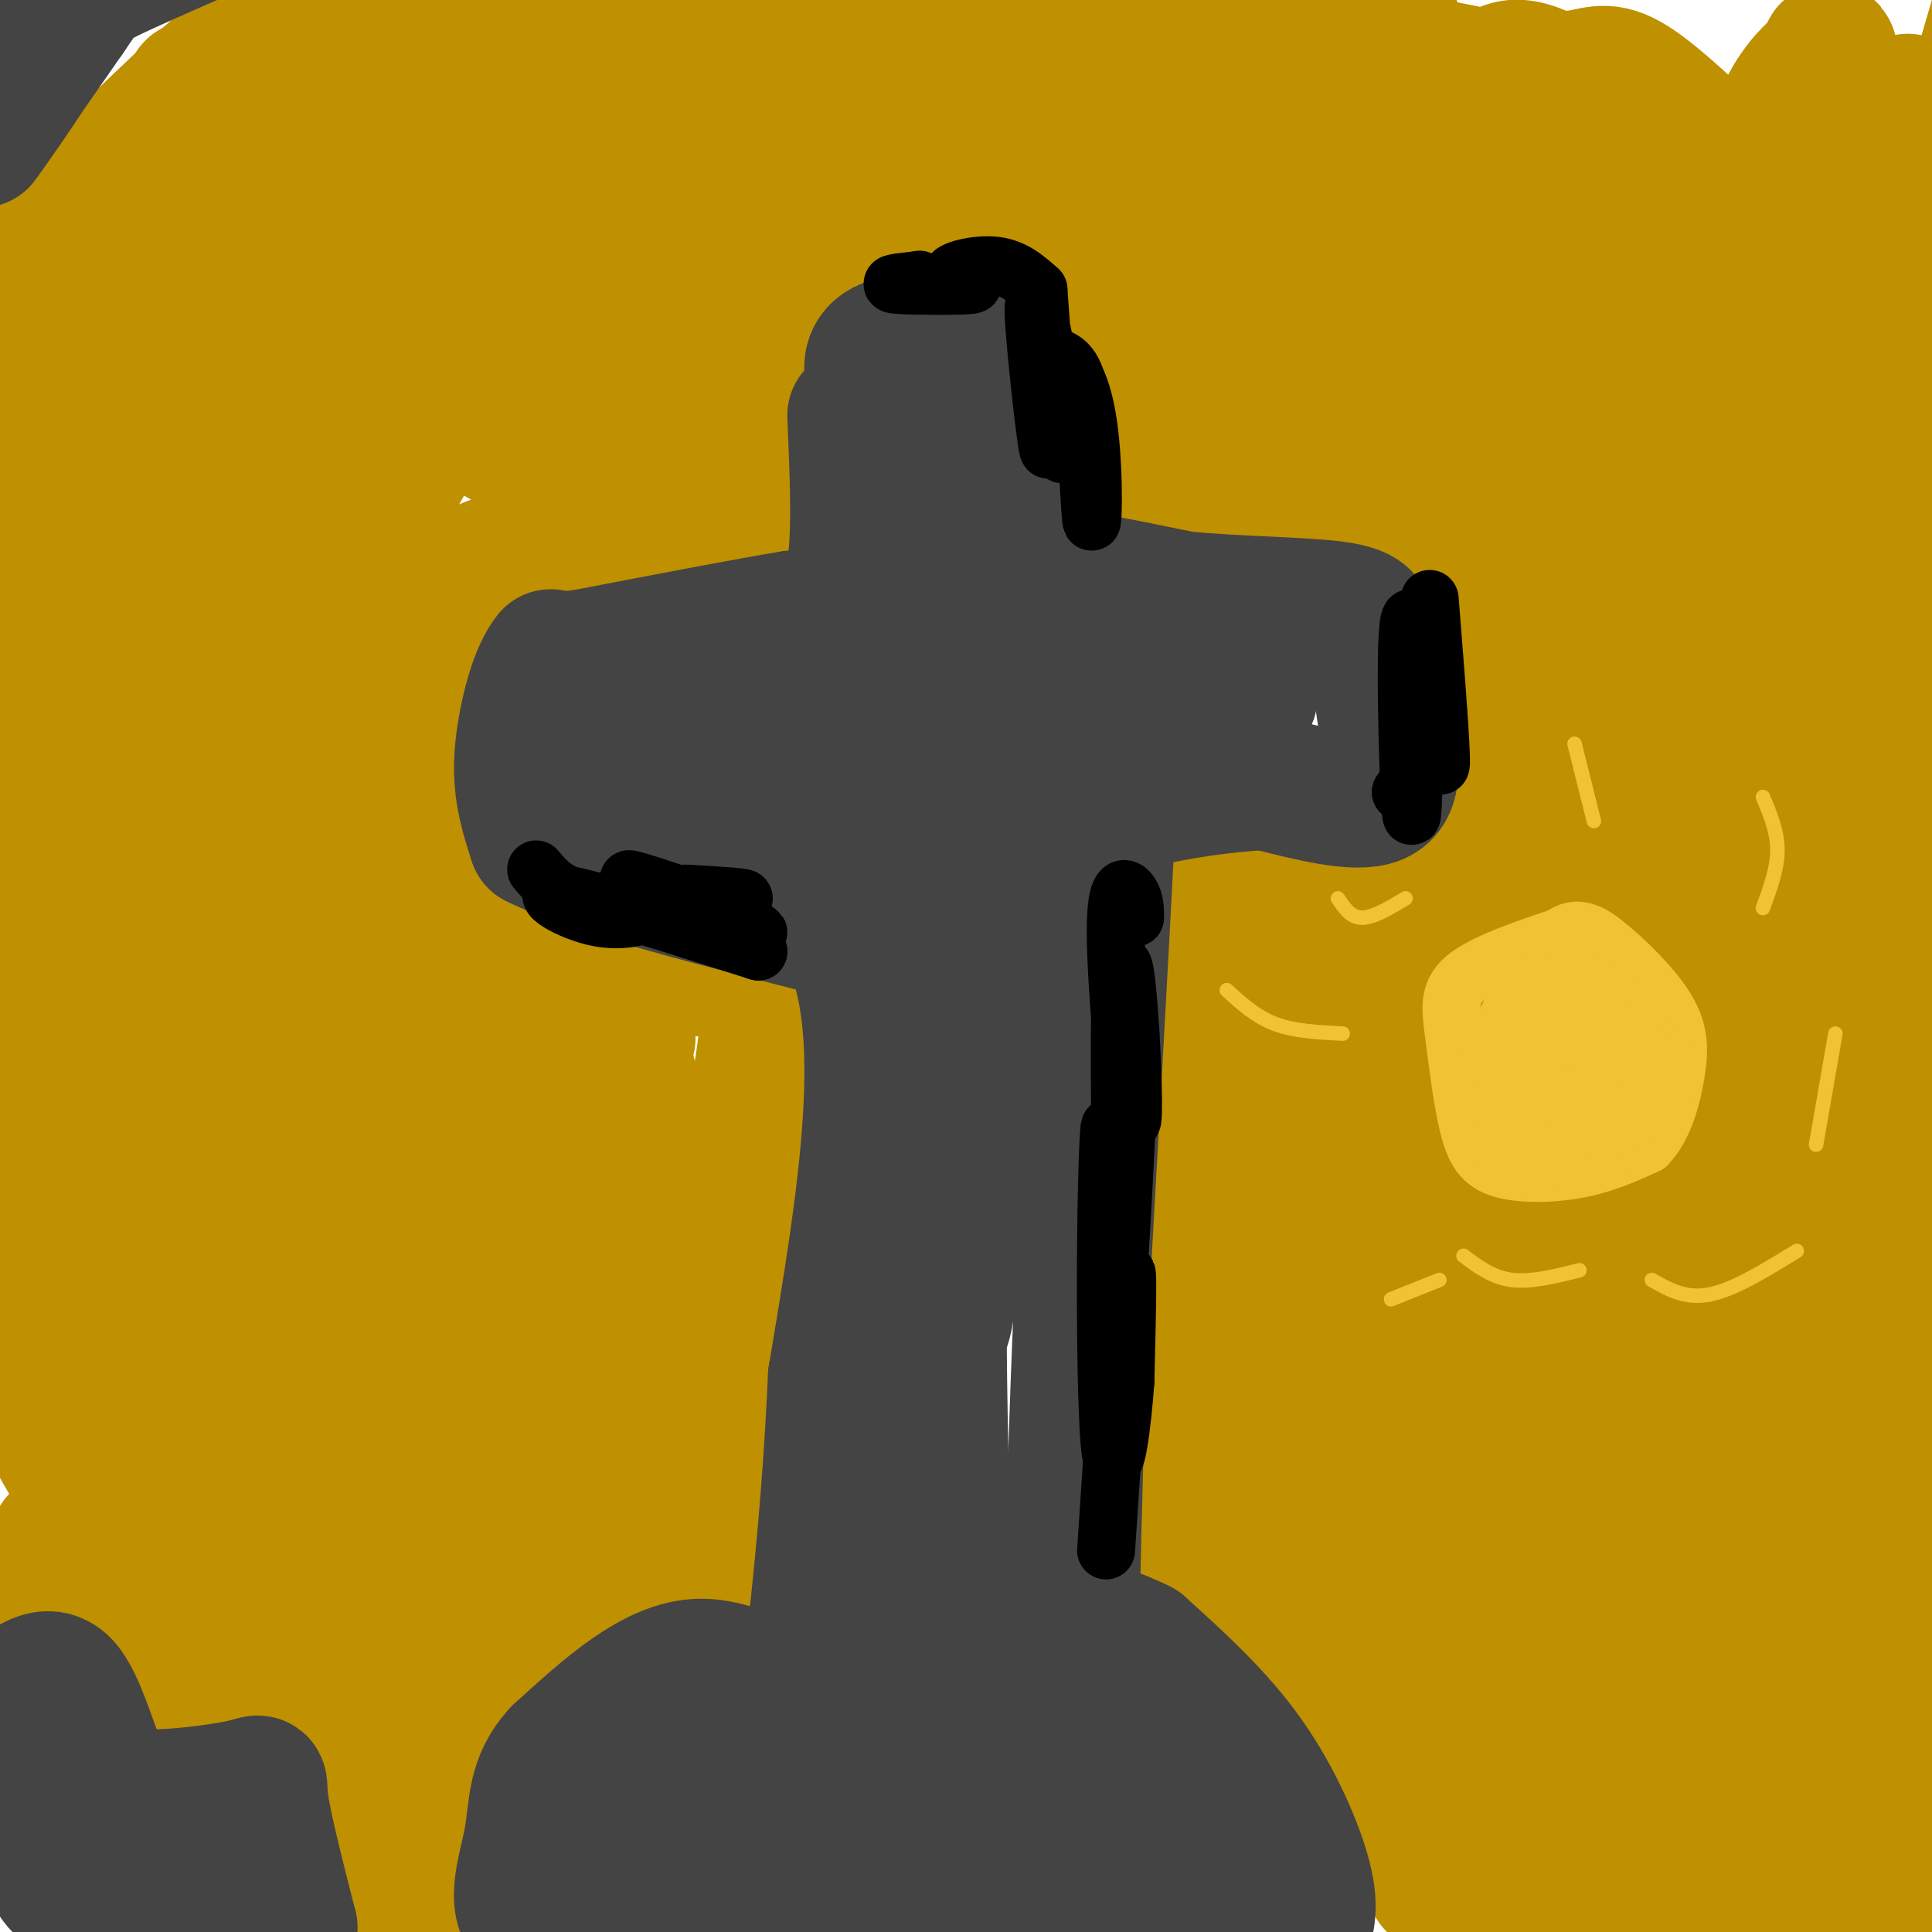 <svg viewBox='0 0 400 400' version='1.1' xmlns='http://www.w3.org/2000/svg' xmlns:xlink='http://www.w3.org/1999/xlink'><g fill='none' stroke='#ffe599' stroke-width='3' stroke-linecap='round' stroke-linejoin='round'><path d='M330,214c-2.448,-3.480 -4.896,-6.960 -9,-9c-4.104,-2.040 -9.863,-2.640 -13,0c-3.137,2.640 -3.652,8.518 -4,12c-0.348,3.482 -0.528,4.566 2,6c2.528,1.434 7.764,3.217 13,5'/></g>
<g fill='none' stroke='#ffe599' stroke-width='12' stroke-linecap='round' stroke-linejoin='round'><path d='M327,208c-5.440,-5.214 -10.881,-10.429 -13,-3c-2.119,7.429 -0.917,27.500 4,35c4.917,7.500 13.548,2.429 18,-1c4.452,-3.429 4.726,-5.214 5,-7'/><path d='M341,232c0.880,-2.581 0.579,-5.532 -1,-10c-1.579,-4.468 -4.437,-10.453 -8,-14c-3.563,-3.547 -7.831,-4.655 -13,-4c-5.169,0.655 -11.239,3.073 -13,7c-1.761,3.927 0.788,9.362 4,13c3.212,3.638 7.087,5.480 11,5c3.913,-0.480 7.863,-3.283 10,-7c2.137,-3.717 2.460,-8.347 0,-12c-2.460,-3.653 -7.703,-6.329 -11,-6c-3.297,0.329 -4.649,3.665 -6,7'/><path d='M314,211c-1.034,3.215 -0.618,7.753 0,11c0.618,3.247 1.440,5.203 5,7c3.560,1.797 9.859,3.434 13,3c3.141,-0.434 3.123,-2.939 4,-5c0.877,-2.061 2.647,-3.677 0,-9c-2.647,-5.323 -9.712,-14.354 -15,-18c-5.288,-3.646 -8.799,-1.906 -11,-1c-2.201,0.906 -3.094,0.980 -4,5c-0.906,4.020 -1.827,11.988 -1,17c0.827,5.012 3.403,7.070 6,9c2.597,1.930 5.217,3.733 9,3c3.783,-0.733 8.729,-4.000 12,-7c3.271,-3.000 4.866,-5.732 2,-10c-2.866,-4.268 -10.195,-10.072 -15,-12c-4.805,-1.928 -7.087,0.021 -8,3c-0.913,2.979 -0.456,6.990 0,11'/><path d='M311,218c1.264,3.370 4.424,6.294 8,8c3.576,1.706 7.567,2.193 11,2c3.433,-0.193 6.307,-1.066 8,-2c1.693,-0.934 2.207,-1.929 1,-5c-1.207,-3.071 -4.133,-8.217 -7,-11c-2.867,-2.783 -5.676,-3.203 -8,-1c-2.324,2.203 -4.162,7.027 -5,10c-0.838,2.973 -0.674,4.094 3,5c3.674,0.906 10.860,1.598 15,1c4.140,-0.598 5.234,-2.486 6,-4c0.766,-1.514 1.202,-2.654 -1,-5c-2.202,-2.346 -7.044,-5.897 -12,-7c-4.956,-1.103 -10.027,0.241 -13,4c-2.973,3.759 -3.850,9.931 -2,14c1.850,4.069 6.425,6.034 11,8'/><path d='M326,235c2.275,1.687 2.462,1.904 5,1c2.538,-0.904 7.428,-2.929 9,-7c1.572,-4.071 -0.175,-10.188 -1,-13c-0.825,-2.812 -0.727,-2.320 -5,-4c-4.273,-1.680 -12.917,-5.531 -19,-3c-6.083,2.531 -9.607,11.446 -10,17c-0.393,5.554 2.343,7.749 4,9c1.657,1.251 2.234,1.558 5,2c2.766,0.442 7.721,1.019 12,0c4.279,-1.019 7.881,-3.635 10,-5c2.119,-1.365 2.756,-1.479 3,-4c0.244,-2.521 0.095,-7.448 -2,-11c-2.095,-3.552 -6.136,-5.728 -10,-7c-3.864,-1.272 -7.551,-1.640 -11,0c-3.449,1.640 -6.659,5.288 -8,8c-1.341,2.712 -0.812,4.489 1,6c1.812,1.511 4.906,2.755 8,4'/><path d='M317,228c1.333,0.667 0.667,0.333 0,0'/></g>
<g fill='none' stroke='#f1c232' stroke-width='12' stroke-linecap='round' stroke-linejoin='round'><path d='M31,120c2.178,-11.978 4.356,-23.956 4,-22c-0.356,1.956 -3.244,17.844 -3,21c0.244,3.156 3.622,-6.422 7,-16'/></g>
<g fill='none' stroke='#bf9000' stroke-width='12' stroke-linecap='round' stroke-linejoin='round'><path d='M23,96c0.570,0.172 1.140,0.343 3,-1c1.860,-1.343 5.010,-4.201 1,9c-4.010,13.201 -15.179,42.460 -12,33c3.179,-9.460 20.708,-57.639 24,-64c3.292,-6.361 -7.652,29.095 -12,46c-4.348,16.905 -2.099,15.259 2,7c4.099,-8.259 10.050,-23.129 16,-38'/><path d='M45,88c0.333,0.500 -6.833,20.750 -14,41'/></g>
<g fill='none' stroke='#bf9000' stroke-width='28' stroke-linecap='round' stroke-linejoin='round'><path d='M12,319c-0.732,1.321 -1.464,2.643 -3,6c-1.536,3.357 -3.875,8.750 2,9c5.875,0.250 19.964,-4.643 26,-5c6.036,-0.357 4.018,3.821 2,8'/><path d='M39,337c-2.524,6.821 -9.833,19.875 -10,21c-0.167,1.125 6.810,-9.679 12,-14c5.190,-4.321 8.595,-2.161 12,0'/><path d='M53,344c2.836,-0.089 3.925,-0.313 4,6c0.075,6.313 -0.864,19.161 3,27c3.864,7.839 12.533,10.668 17,11c4.467,0.332 4.734,-1.834 5,-4'/><path d='M82,384c1.889,-4.000 4.111,-12.000 9,-20c4.889,-8.000 12.444,-16.000 20,-24'/><path d='M111,340c3.822,-4.889 3.378,-5.111 8,-7c4.622,-1.889 14.311,-5.444 24,-9'/><path d='M143,324c6.089,-3.044 9.311,-6.156 11,-21c1.689,-14.844 1.844,-41.422 2,-68'/><path d='M156,235c1.733,-17.333 5.067,-26.667 1,-31c-4.067,-4.333 -15.533,-3.667 -27,-3'/><path d='M130,201c-5.536,0.143 -5.875,2.000 -12,0c-6.125,-2.000 -18.036,-7.857 -24,-12c-5.964,-4.143 -5.982,-6.571 -6,-9'/><path d='M88,180c-1.012,-9.488 -0.542,-28.708 0,-39c0.542,-10.292 1.155,-11.655 3,-14c1.845,-2.345 4.923,-5.673 8,-9'/><path d='M99,118c5.556,-2.733 15.444,-5.067 24,-6c8.556,-0.933 15.778,-0.467 23,0'/><path d='M146,112c5.044,0.578 6.156,2.022 8,-6c1.844,-8.022 4.422,-25.511 7,-43'/><path d='M161,63c1.631,-8.393 2.208,-7.875 4,-9c1.792,-1.125 4.798,-3.893 13,-4c8.202,-0.107 21.601,2.446 35,5'/><path d='M213,55c8.083,0.845 10.792,0.458 13,1c2.208,0.542 3.917,2.012 5,10c1.083,7.988 1.542,22.494 2,37'/><path d='M233,103c12.178,8.067 41.622,9.733 55,12c13.378,2.267 10.689,5.133 8,8'/><path d='M296,123c2.222,11.422 3.778,35.978 2,49c-1.778,13.022 -6.889,14.511 -12,16'/><path d='M286,188c-10.905,2.488 -32.167,0.708 -42,2c-9.833,1.292 -8.238,5.655 -8,13c0.238,7.345 -0.881,17.673 -2,28'/><path d='M234,231c-0.711,17.956 -1.489,48.844 -1,67c0.489,18.156 2.244,23.578 4,29'/><path d='M237,327c5.422,5.978 16.978,6.422 24,10c7.022,3.578 9.511,10.289 12,17'/><path d='M273,354c5.905,4.762 14.667,8.167 20,13c5.333,4.833 7.238,11.095 11,16c3.762,4.905 9.381,8.452 15,12'/><path d='M319,395c2.627,2.081 1.695,1.284 3,2c1.305,0.716 4.847,2.944 2,-4c-2.847,-6.944 -12.081,-23.061 -10,-23c2.081,0.061 15.478,16.298 26,25c10.522,8.702 18.167,9.868 25,13c6.833,3.132 12.852,8.231 5,-3c-7.852,-11.231 -29.576,-38.793 -39,-53c-9.424,-14.207 -6.550,-15.059 -4,-15c2.550,0.059 4.775,1.030 7,2'/><path d='M334,339c15.311,15.481 50.088,53.185 56,50c5.912,-3.185 -17.042,-47.259 -25,-66c-7.958,-18.741 -0.919,-12.150 1,-14c1.919,-1.850 -1.281,-12.142 5,-2c6.281,10.142 22.044,40.719 29,57c6.956,16.281 5.103,18.268 6,22c0.897,3.732 4.542,9.209 2,-8c-2.542,-17.209 -11.271,-57.105 -20,-97'/><path d='M388,281c-1.175,7.865 5.886,76.026 10,97c4.114,20.974 5.280,-5.240 3,-37c-2.280,-31.760 -8.007,-69.065 -11,-84c-2.993,-14.935 -3.252,-7.498 -5,-4c-1.748,3.498 -4.986,3.058 -7,2c-2.014,-1.058 -2.804,-2.732 -5,13c-2.196,15.732 -5.798,48.871 -7,70c-1.202,21.129 -0.006,30.247 1,34c1.006,3.753 1.820,2.141 3,1c1.180,-1.141 2.726,-1.810 4,-8c1.274,-6.190 2.275,-17.902 1,-37c-1.275,-19.098 -4.826,-45.583 -8,-63c-3.174,-17.417 -5.970,-25.766 -8,-28c-2.030,-2.234 -3.294,1.647 -4,7c-0.706,5.353 -0.853,12.176 -1,19'/><path d='M354,263c0.897,29.817 3.641,94.861 5,108c1.359,13.139 1.333,-25.625 0,-51c-1.333,-25.375 -3.974,-37.361 -7,-60c-3.026,-22.639 -6.438,-55.930 -8,-31c-1.562,24.930 -1.273,108.081 0,133c1.273,24.919 3.531,-8.392 4,-31c0.469,-22.608 -0.849,-34.511 -3,-51c-2.151,-16.489 -5.133,-37.564 -8,-50c-2.867,-12.436 -5.618,-16.233 -9,-17c-3.382,-0.767 -7.395,1.495 -9,13c-1.605,11.505 -0.803,32.252 0,53'/><path d='M319,279c2.104,20.512 7.363,45.292 10,55c2.637,9.708 2.652,4.345 4,0c1.348,-4.345 4.028,-7.670 4,-22c-0.028,-14.330 -2.766,-39.663 -5,-59c-2.234,-19.337 -3.965,-32.676 -7,-42c-3.035,-9.324 -7.376,-14.632 -12,-15c-4.624,-0.368 -9.533,4.206 -13,14c-3.467,9.794 -5.494,24.809 -5,40c0.494,15.191 3.509,30.557 6,41c2.491,10.443 4.457,15.964 7,20c2.543,4.036 5.661,6.587 8,8c2.339,1.413 3.899,1.688 7,1c3.101,-0.688 7.743,-2.339 11,-9c3.257,-6.661 5.128,-18.330 7,-30'/><path d='M322,212c-5.810,1.554 -11.619,3.107 -18,2c-6.381,-1.107 -13.333,-4.875 -19,-6c-5.667,-1.125 -10.048,0.393 -15,3c-4.952,2.607 -10.476,6.304 -16,10'/><path d='M254,221c-3.940,11.762 -5.792,36.167 -7,56c-1.208,19.833 -1.774,35.095 0,44c1.774,8.905 5.887,11.452 10,14'/><path d='M257,335c6.391,3.687 17.367,5.905 29,20c11.633,14.095 23.921,40.067 22,28c-1.921,-12.067 -18.051,-62.173 -26,-87c-7.949,-24.827 -7.717,-24.377 -10,-28c-2.283,-3.623 -7.081,-11.321 -9,-11c-1.919,0.321 -0.960,8.660 0,17'/><path d='M263,274c4.182,16.802 14.637,50.306 23,72c8.363,21.694 14.635,31.578 17,32c2.365,0.422 0.822,-8.618 -2,-21c-2.822,-12.382 -6.924,-28.106 -13,-45c-6.076,-16.894 -14.126,-34.958 -18,-43c-3.874,-8.042 -3.570,-6.064 -5,-7c-1.430,-0.936 -4.593,-4.788 -6,0c-1.407,4.788 -1.058,18.217 2,32c3.058,13.783 8.825,27.920 13,38c4.175,10.080 6.760,16.101 14,27c7.240,10.899 19.137,26.674 27,34c7.863,7.326 11.694,6.203 14,6c2.306,-0.203 3.087,0.513 -4,-23c-7.087,-23.513 -22.044,-71.257 -37,-119'/><path d='M288,257c-6.976,-16.487 -5.915,1.796 -3,22c2.915,20.204 7.682,42.331 15,63c7.318,20.669 17.185,39.881 27,51c9.815,11.119 19.579,14.145 16,7c-3.579,-7.145 -20.502,-24.462 -31,-30c-10.498,-5.538 -14.571,0.703 -16,6c-1.429,5.297 -0.215,9.648 1,14'/><path d='M297,390c0.774,0.000 2.208,-7.000 0,-12c-2.208,-5.000 -8.060,-8.000 -11,-12c-2.940,-4.000 -2.970,-9.000 -3,-14'/><path d='M283,352c-0.500,-3.500 -0.250,-5.250 0,-7'/><path d='M267,213c-6.589,-2.271 -13.179,-4.543 -15,-6c-1.821,-1.457 1.125,-2.100 3,-1c1.875,1.100 2.678,3.944 5,7c2.322,3.056 6.164,6.323 7,16c0.836,9.677 -1.332,25.765 2,25c3.332,-0.765 12.166,-18.382 21,-36'/><path d='M290,218c5.768,-10.224 9.687,-17.784 7,-10c-2.687,7.784 -11.981,30.913 -8,26c3.981,-4.913 21.236,-37.869 30,-58c8.764,-20.131 9.036,-27.439 8,-29c-1.036,-1.561 -3.381,2.623 -6,7c-2.619,4.377 -5.513,8.948 -9,26c-3.487,17.052 -7.568,46.586 -8,50c-0.432,3.414 2.784,-19.293 6,-42'/><path d='M310,188c4.809,-36.968 13.833,-108.389 17,-84c3.167,24.389 0.477,144.587 0,166c-0.477,21.413 1.259,-55.958 5,-111c3.741,-55.042 9.487,-87.753 10,-85c0.513,2.753 -4.208,40.972 -2,98c2.208,57.028 11.345,132.865 15,141c3.655,8.135 1.827,-51.433 0,-111'/><path d='M355,202c-0.456,-21.356 -1.595,-19.245 2,-53c3.595,-33.755 11.925,-103.377 13,-109c1.075,-5.623 -5.105,52.753 -8,97c-2.895,44.247 -2.505,74.365 -2,94c0.505,19.635 1.125,28.786 3,53c1.875,24.214 5.006,63.489 7,39c1.994,-24.489 2.850,-112.744 3,-153c0.150,-40.256 -0.406,-32.513 5,-60c5.406,-27.487 16.774,-90.203 17,-89c0.226,1.203 -10.689,66.325 -16,110c-5.311,43.675 -5.017,65.905 -4,100c1.017,34.095 2.757,80.056 3,77c0.243,-3.056 -1.012,-55.131 0,-95c1.012,-39.869 4.289,-67.534 8,-91c3.711,-23.466 7.855,-42.733 12,-62'/><path d='M398,60c7.193,-28.809 19.175,-69.832 20,-70c0.825,-0.168 -9.508,40.520 -17,81c-7.492,40.480 -12.143,80.752 -13,114c-0.857,33.248 2.081,59.471 4,75c1.919,15.529 2.818,20.363 3,-10c0.182,-30.363 -0.352,-95.923 3,-144c3.352,-48.077 10.589,-78.669 11,-79c0.411,-0.331 -6.005,29.600 -11,63c-4.995,33.400 -8.568,70.267 -10,100c-1.432,29.733 -0.724,52.330 2,80c2.724,27.670 7.464,60.411 5,34c-2.464,-26.411 -12.133,-111.975 -16,-168c-3.867,-56.025 -1.934,-82.513 0,-109'/><path d='M379,27c-0.002,-20.435 -0.006,-17.022 -1,-15c-0.994,2.022 -2.977,2.653 -6,7c-3.023,4.347 -7.085,12.409 -10,44c-2.915,31.591 -4.685,86.711 -8,92c-3.315,5.289 -8.177,-39.252 -11,-60c-2.823,-20.748 -3.606,-17.701 -6,-14c-2.394,3.701 -6.398,8.058 -8,12c-1.602,3.942 -0.801,7.471 0,11'/><path d='M248,86c0.000,0.000 -10.000,17.000 -10,17'/><path d='M238,103c-2.333,4.167 -3.167,6.083 -4,8'/><path d='M234,111c5.942,0.662 22.797,-1.685 36,0c13.203,1.685 22.756,7.400 27,9c4.244,1.600 3.181,-0.915 0,-8c-3.181,-7.085 -8.480,-18.738 -18,-26c-9.520,-7.262 -23.260,-10.131 -37,-13'/><path d='M242,73c-5.904,-1.214 -2.163,2.250 8,8c10.163,5.750 26.747,13.786 34,16c7.253,2.214 5.176,-1.395 -2,-6c-7.176,-4.605 -19.450,-10.205 -30,-23c-10.550,-12.795 -19.376,-32.786 -13,-26c6.376,6.786 27.954,40.349 41,57c13.046,16.651 17.559,16.391 20,16c2.441,-0.391 2.811,-0.913 1,-11c-1.811,-10.087 -5.803,-29.739 -11,-48c-5.197,-18.261 -11.598,-35.130 -18,-52'/><path d='M272,4c-3.302,-8.080 -2.556,-2.281 -3,0c-0.444,2.281 -2.079,1.044 0,12c2.079,10.956 7.871,34.103 13,49c5.129,14.897 9.595,21.542 18,36c8.405,14.458 20.750,36.728 19,20c-1.750,-16.728 -17.595,-72.455 -26,-101c-8.405,-28.545 -9.371,-29.909 -11,-27c-1.629,2.909 -3.921,10.089 1,26c4.921,15.911 17.055,40.551 24,52c6.945,11.449 8.702,9.707 15,12c6.298,2.293 17.136,8.621 25,10c7.864,1.379 12.755,-2.191 15,-4c2.245,-1.809 1.844,-1.856 0,-8c-1.844,-6.144 -5.132,-18.384 -10,-28c-4.868,-9.616 -11.315,-16.608 -16,-22c-4.685,-5.392 -7.607,-9.182 -11,-12c-3.393,-2.818 -7.255,-4.662 -10,-5c-2.745,-0.338 -4.372,0.831 -6,2'/><path d='M309,16c-1.526,1.285 -2.342,3.497 -2,9c0.342,5.503 1.842,14.295 4,20c2.158,5.705 4.975,8.322 10,12c5.025,3.678 12.257,8.417 18,11c5.743,2.583 9.998,3.008 15,3c5.002,-0.008 10.752,-0.450 13,-5c2.248,-4.550 0.992,-13.207 0,-18c-0.992,-4.793 -1.722,-5.723 -7,-11c-5.278,-5.277 -15.104,-14.903 -21,-19c-5.896,-4.097 -7.861,-2.666 -12,-2c-4.139,0.666 -10.452,0.565 -13,4c-2.548,3.435 -1.333,10.405 0,15c1.333,4.595 2.782,6.814 12,12c9.218,5.186 26.205,13.339 31,16c4.795,2.661 -2.603,-0.169 -10,-3'/><path d='M208,18c-25.457,-1.795 -50.914,-3.589 -61,-4c-10.086,-0.411 -4.800,0.563 3,4c7.800,3.437 18.116,9.338 43,14c24.884,4.662 64.336,8.083 70,10c5.664,1.917 -22.461,2.328 -54,-3c-31.539,-5.328 -66.491,-16.396 -69,-17c-2.509,-0.604 27.426,9.256 45,14c17.574,4.744 22.787,4.372 28,4'/><path d='M213,40c32.038,3.827 98.133,11.394 80,3c-18.133,-8.394 -120.494,-32.748 -144,-37c-23.506,-4.252 31.842,11.598 75,18c43.158,6.402 74.125,3.355 84,3c9.875,-0.355 -1.341,1.981 -33,-3c-31.659,-4.981 -83.760,-17.280 -88,-20c-4.240,-2.720 39.380,4.140 83,11'/><path d='M270,15c26.167,2.595 50.083,3.583 33,0c-17.083,-3.583 -75.167,-11.738 -118,-14c-42.833,-2.262 -70.417,1.369 -98,5'/><path d='M87,6c-15.905,1.548 -6.667,2.917 -7,2c-0.333,-0.917 -10.238,-4.119 -17,-4c-6.762,0.119 -10.381,3.560 -14,7'/><path d='M49,11c-8.667,7.167 -23.333,21.583 -38,36'/><path d='M11,47c-8.260,7.378 -9.909,7.822 -2,2c7.909,-5.822 25.378,-17.911 33,-21c7.622,-3.089 5.398,2.822 5,7c-0.398,4.178 1.029,6.622 0,10c-1.029,3.378 -4.515,7.689 -8,12'/><path d='M39,57c-7.978,0.264 -23.924,-5.075 -16,-2c7.924,3.075 39.719,14.566 58,20c18.281,5.434 23.047,4.811 12,-2c-11.047,-6.811 -37.908,-19.811 -47,-23c-9.092,-3.189 -0.414,3.433 12,10c12.414,6.567 28.565,13.080 39,16c10.435,2.920 15.156,2.248 18,2c2.844,-0.248 3.813,-0.071 4,-1c0.187,-0.929 -0.406,-2.965 -1,-5'/><path d='M118,72c-10.360,-6.399 -35.760,-19.898 -53,-28c-17.240,-8.102 -26.319,-10.809 -31,-12c-4.681,-1.191 -4.965,-0.865 -3,2c1.965,2.865 6.179,8.271 11,13c4.821,4.729 10.249,8.782 25,14c14.751,5.218 38.824,11.600 51,14c12.176,2.400 12.454,0.819 14,0c1.546,-0.819 4.358,-0.874 4,-3c-0.358,-2.126 -3.888,-6.321 -2,-7c1.888,-0.679 9.192,2.157 -10,-8c-19.192,-10.157 -64.881,-33.309 -79,-38c-14.119,-4.691 3.333,9.077 22,18c18.667,8.923 38.550,13.000 56,16c17.450,3.000 32.467,4.923 13,0c-19.467,-4.923 -73.419,-16.692 -2,-3c71.419,13.692 268.210,52.846 465,92'/><path d='M129,19c-2.958,2.540 -5.916,5.080 -7,7c-1.084,1.920 -0.293,3.218 -11,3c-10.707,-0.218 -32.910,-1.954 -21,0c11.910,1.954 57.935,7.596 56,5c-1.935,-2.596 -51.829,-13.430 -66,-14c-14.171,-0.570 7.380,9.123 21,14c13.620,4.877 19.310,4.939 25,5'/><path d='M126,39c3.833,0.167 0.917,-1.917 -2,-4'/><path d='M42,60c-3.650,11.627 -7.299,23.254 -8,30c-0.701,6.746 1.548,8.611 2,6c0.452,-2.611 -0.891,-9.697 -4,-16c-3.109,-6.303 -7.982,-11.824 -10,-13c-2.018,-1.176 -1.179,1.993 -2,4c-0.821,2.007 -3.300,2.853 -1,15c2.300,12.147 9.379,35.596 10,40c0.621,4.404 -5.218,-10.237 -8,-28c-2.782,-17.763 -2.509,-38.646 -2,-37c0.509,1.646 1.255,25.823 2,50'/><path d='M21,111c1.801,19.287 5.305,42.504 5,48c-0.305,5.496 -4.417,-6.730 -7,-8c-2.583,-1.270 -3.636,8.417 -5,-15c-1.364,-23.417 -3.038,-79.939 -5,-74c-1.962,5.939 -4.211,74.337 -6,94c-1.789,19.663 -3.119,-9.410 -1,-32c2.119,-22.590 7.686,-38.697 11,-41c3.314,-2.303 4.375,9.199 3,26c-1.375,16.801 -5.188,38.900 -9,61'/><path d='M7,170c-1.749,9.662 -1.622,3.316 -3,6c-1.378,2.684 -4.261,14.397 -4,-9c0.261,-23.397 3.666,-81.904 6,-77c2.334,4.904 3.598,73.217 7,94c3.402,20.783 8.943,-5.965 12,-30c3.057,-24.035 3.631,-45.355 4,-27c0.369,18.355 0.534,76.387 0,95c-0.534,18.613 -1.767,-2.194 -3,-23'/><path d='M26,199c-1.901,-20.045 -5.152,-58.657 -8,-65c-2.848,-6.343 -5.291,19.582 -3,46c2.291,26.418 9.318,53.328 13,64c3.682,10.672 4.021,5.106 -1,-17c-5.021,-22.106 -15.401,-60.752 -19,-68c-3.599,-7.248 -0.418,16.903 0,29c0.418,12.097 -1.926,12.142 2,31c3.926,18.858 14.122,56.531 14,55c-0.122,-1.531 -10.561,-42.265 -21,-83'/><path d='M3,191c-3.674,-17.320 -2.358,-19.119 -2,-11c0.358,8.119 -0.243,26.156 5,53c5.243,26.844 16.329,62.497 15,58c-1.329,-4.497 -15.074,-49.142 -21,-65c-5.926,-15.858 -4.034,-2.928 -3,8c1.034,10.928 1.211,19.856 1,25c-0.211,5.144 -0.810,6.506 3,16c3.810,9.494 12.029,27.121 15,30c2.971,2.879 0.693,-8.991 -2,-17c-2.693,-8.009 -5.802,-12.156 -8,-13c-2.198,-0.844 -3.485,1.616 -2,5c1.485,3.384 5.743,7.692 10,12'/><path d='M14,292c9.253,8.292 27.385,23.021 35,29c7.615,5.979 4.715,3.207 5,2c0.285,-1.207 3.757,-0.851 5,-4c1.243,-3.149 0.258,-9.805 -2,-16c-2.258,-6.195 -5.788,-11.930 -13,-19c-7.212,-7.070 -18.107,-15.475 -23,-19c-4.893,-3.525 -3.784,-2.170 -3,0c0.784,2.170 1.244,5.155 6,12c4.756,6.845 13.808,17.552 24,27c10.192,9.448 21.523,17.639 29,22c7.477,4.361 11.100,4.892 11,1c-0.100,-3.892 -3.924,-12.208 -5,-16c-1.076,-3.792 0.595,-3.059 -18,-23c-18.595,-19.941 -57.456,-60.554 -62,-66c-4.544,-5.446 25.228,24.277 55,54'/><path d='M58,276c19.013,14.187 39.047,22.654 52,29c12.953,6.346 18.825,10.569 -9,-15c-27.825,-25.569 -89.347,-80.932 -112,-100c-22.653,-19.068 -6.435,-1.841 12,15c18.435,16.841 39.089,33.296 56,45c16.911,11.704 30.080,18.657 38,22c7.920,3.343 10.592,3.075 13,3c2.408,-0.075 4.551,0.041 -20,-25c-24.551,-25.041 -75.797,-75.240 -90,-88c-14.203,-12.760 8.636,11.920 26,29c17.364,17.080 29.252,26.560 39,34c9.748,7.440 17.357,12.840 25,17c7.643,4.160 15.322,7.080 23,10'/><path d='M111,252c6.679,3.142 11.876,5.998 -12,-18c-23.876,-23.998 -76.825,-74.850 -99,-95c-22.175,-20.150 -13.577,-9.599 8,11c21.577,20.599 56.132,51.246 77,68c20.868,16.754 28.050,19.617 19,9c-9.050,-10.617 -34.333,-34.712 -61,-67c-26.667,-32.288 -54.718,-72.770 -44,-57c10.718,15.770 60.205,87.791 72,101c11.795,13.209 -14.103,-32.396 -40,-78'/><path d='M31,126c-7.667,-13.820 -6.836,-9.370 -12,-25c-5.164,-15.630 -16.325,-51.341 -8,-34c8.325,17.341 36.134,87.733 41,96c4.866,8.267 -13.211,-45.592 -20,-69c-6.789,-23.408 -2.291,-16.367 -2,-27c0.291,-10.633 -3.627,-38.940 0,-20c3.627,18.940 14.797,85.128 17,96c2.203,10.872 -4.561,-33.573 -6,-62c-1.439,-28.427 2.446,-40.836 4,-45c1.554,-4.164 0.777,-0.082 0,4'/><path d='M45,40c0.968,25.052 3.386,85.682 8,78c4.614,-7.682 11.422,-83.678 11,-81c-0.422,2.678 -8.075,84.029 -9,92c-0.925,7.971 4.879,-57.437 8,-69c3.121,-11.563 3.561,30.718 4,73'/><path d='M67,133c0.831,22.019 0.910,40.566 0,45c-0.910,4.434 -2.808,-5.247 1,-36c3.808,-30.753 13.322,-82.579 13,-74c-0.322,8.579 -10.481,77.561 -14,95c-3.519,17.439 -0.397,-16.666 3,-35c3.397,-18.334 7.068,-20.898 12,-29c4.932,-8.102 11.123,-21.744 15,-26c3.877,-4.256 5.438,0.872 7,6'/><path d='M104,79c3.812,2.013 9.842,4.045 15,4c5.158,-0.045 9.444,-2.167 11,-2c1.556,0.167 0.380,2.622 -1,6c-1.380,3.378 -2.966,7.679 -8,8c-5.034,0.321 -13.517,-3.340 -22,-7'/><path d='M99,88c3.429,2.571 23.000,12.500 31,17c8.000,4.500 4.429,3.571 -1,4c-5.429,0.429 -12.714,2.214 -20,4'/><path d='M109,113c-2.489,2.756 1.289,7.644 6,9c4.711,1.356 10.356,-0.822 16,-3'/><path d='M131,119c4.571,0.262 8.000,2.417 12,-1c4.000,-3.417 8.571,-12.405 9,-23c0.429,-10.595 -3.286,-22.798 -7,-35'/><path d='M145,60c-1.167,-5.667 -0.583,-2.333 0,1'/><path d='M130,215c-2.541,3.305 -5.082,6.610 -6,14c-0.918,7.390 -0.213,18.865 1,23c1.213,4.135 2.933,0.930 5,-2c2.067,-2.930 4.482,-5.583 2,-19c-2.482,-13.417 -9.861,-37.596 -10,-28c-0.139,9.596 6.963,52.968 10,67c3.037,14.032 2.011,-1.277 -1,-18c-3.011,-16.723 -8.005,-34.862 -13,-53'/><path d='M118,199c-2.903,-4.321 -3.659,11.378 -5,23c-1.341,11.622 -3.267,19.167 0,33c3.267,13.833 11.726,33.955 13,26c1.274,-7.955 -4.636,-43.987 -5,-47c-0.364,-3.013 4.818,26.994 10,57'/><path d='M131,291c3.333,13.800 6.667,19.800 9,23c2.333,3.200 3.667,3.600 5,4'/><path d='M145,318c2.733,2.178 7.067,5.622 8,7c0.933,1.378 -1.533,0.689 -4,0'/><path d='M149,325c-9.190,-0.929 -30.167,-3.250 -41,-3c-10.833,0.250 -11.524,3.071 -12,6c-0.476,2.929 -0.738,5.964 -1,9'/><path d='M95,337c0.631,2.881 2.708,5.583 0,14c-2.708,8.417 -10.202,22.548 -15,21c-4.798,-1.548 -6.899,-18.774 -9,-36'/><path d='M71,336c1.795,0.965 10.782,21.377 17,29c6.218,7.623 9.667,2.456 12,-1c2.333,-3.456 3.551,-5.200 4,-4c0.449,1.200 0.128,5.343 -1,7c-1.128,1.657 -3.064,0.829 -5,0'/><path d='M98,367c-1.667,3.500 -3.333,12.250 -5,21'/></g>
<g fill='none' stroke='#444444' stroke-width='28' stroke-linecap='round' stroke-linejoin='round'><path d='M184,84c-1.133,-1.378 -2.267,-2.756 -3,-5c-0.733,-2.244 -1.067,-5.356 2,-7c3.067,-1.644 9.533,-1.822 16,-2'/><path d='M199,70c4.178,-0.489 6.622,-0.711 9,7c2.378,7.711 4.689,23.356 7,39'/><path d='M215,116c-0.244,6.511 -4.356,3.289 0,3c4.356,-0.289 17.178,2.356 30,5'/><path d='M245,124c11.244,1.044 24.356,1.156 31,2c6.644,0.844 6.822,2.422 7,4'/><path d='M283,130c1.833,4.214 2.917,12.750 4,20c1.083,7.250 2.167,13.214 -2,15c-4.167,1.786 -13.583,-0.607 -23,-3'/><path d='M262,162c-10.911,0.467 -26.689,3.133 -33,6c-6.311,2.867 -3.156,5.933 0,9'/><path d='M229,177c-0.833,16.667 -2.917,53.833 -5,91'/><path d='M224,268c-1.167,25.667 -1.583,44.333 -2,63'/><path d='M177,86c0.511,11.867 1.022,23.733 0,31c-1.022,7.267 -3.578,9.933 -6,11c-2.422,1.067 -4.711,0.533 -7,0'/><path d='M164,128c-8.333,1.333 -25.667,4.667 -43,8'/><path d='M121,136c-8.113,1.097 -6.896,-0.159 -7,0c-0.104,0.159 -1.528,1.735 -3,6c-1.472,4.265 -2.992,11.219 -3,17c-0.008,5.781 1.496,10.391 3,15'/><path d='M111,174c11.167,5.667 37.583,12.333 64,19'/><path d='M175,193c10.333,18.500 4.167,55.250 -2,92'/><path d='M173,285c-1.167,25.333 -3.083,42.667 -5,60'/><path d='M168,345c-4.600,8.533 -13.600,-0.133 -23,0c-9.400,0.133 -19.200,9.067 -29,18'/><path d='M116,363c-5.510,5.812 -4.786,11.341 -6,18c-1.214,6.659 -4.365,14.447 1,17c5.365,2.553 19.247,-0.128 33,0c13.753,0.128 27.376,3.064 41,6'/><path d='M185,404c22.429,2.095 58.000,4.333 74,5c16.000,0.667 12.429,-0.238 11,-2c-1.429,-1.762 -0.714,-4.381 0,-7'/><path d='M270,400c0.452,-2.357 1.583,-4.750 0,-11c-1.583,-6.250 -5.881,-16.357 -12,-25c-6.119,-8.643 -14.060,-15.821 -22,-23'/><path d='M236,341c-11.956,-5.978 -30.844,-9.422 -48,-6c-17.156,3.422 -32.578,13.711 -48,24'/><path d='M140,359c-12.856,5.098 -20.997,5.844 -19,9c1.997,3.156 14.133,8.722 40,15c25.867,6.278 65.464,13.267 59,9c-6.464,-4.267 -58.990,-19.791 -78,-25c-19.010,-5.209 -4.505,-0.105 10,5'/><path d='M152,372c5.686,2.720 14.901,7.021 28,11c13.099,3.979 30.083,7.636 45,10c14.917,2.364 27.767,3.435 34,3c6.233,-0.435 5.848,-2.376 0,-4c-5.848,-1.624 -17.158,-2.933 -34,-9c-16.842,-6.067 -39.215,-16.894 -52,-22c-12.785,-5.106 -15.980,-4.490 5,3c20.980,7.490 66.137,21.854 70,21c3.863,-0.854 -33.569,-16.927 -71,-33'/><path d='M177,352c-11.833,-5.500 -5.917,-2.750 0,0'/><path d='M2,352c3.911,-3.156 7.822,-6.311 11,-3c3.178,3.311 5.622,13.089 8,18c2.378,4.911 4.689,4.956 7,5'/><path d='M28,372c5.893,0.452 17.125,-0.917 22,-2c4.875,-1.083 3.393,-1.881 4,3c0.607,4.881 3.304,15.440 6,26'/><path d='M60,399c-1.831,2.249 -9.408,-5.129 -18,-7c-8.592,-1.871 -18.198,1.766 -24,1c-5.802,-0.766 -7.801,-5.933 -9,-10c-1.199,-4.067 -1.600,-7.033 -2,-10'/><path d='M7,373c0.333,-2.500 2.167,-3.750 4,-5'/><path d='M3,14c-3.065,2.280 -6.131,4.560 -3,1c3.131,-3.560 12.458,-12.958 11,-9c-1.458,3.958 -13.702,21.274 -15,23c-1.298,1.726 8.351,-12.137 18,-26'/><path d='M14,3c3.689,-5.422 3.911,-5.978 8,-8c4.089,-2.022 12.044,-5.511 20,-9'/><path d='M196,94c-2.844,21.000 -5.689,42.000 -8,48c-2.311,6.000 -4.089,-3.000 -10,-6c-5.911,-3.000 -15.956,0.000 -26,3'/><path d='M152,139c-10.173,-0.235 -22.604,-2.323 -28,1c-5.396,3.323 -3.756,12.056 -2,18c1.756,5.944 3.626,9.100 7,9c3.374,-0.100 8.250,-3.457 15,-3c6.750,0.457 15.375,4.729 24,9'/><path d='M168,173c5.292,1.693 6.521,1.426 8,0c1.479,-1.426 3.209,-4.012 1,-7c-2.209,-2.988 -8.355,-6.377 -15,-9c-6.645,-2.623 -13.788,-4.481 -17,-4c-3.212,0.481 -2.494,3.301 3,6c5.494,2.699 15.763,5.277 25,7c9.237,1.723 17.442,2.590 21,1c3.558,-1.590 2.470,-5.639 1,-10c-1.470,-4.361 -3.322,-9.035 -7,-12c-3.678,-2.965 -9.183,-4.221 -15,-4c-5.817,0.221 -11.948,1.920 -10,4c1.948,2.080 11.974,4.540 22,7'/><path d='M185,152c7.306,1.552 14.572,1.931 21,0c6.428,-1.931 12.019,-6.173 14,-10c1.981,-3.827 0.353,-7.240 -2,-10c-2.353,-2.760 -5.430,-4.867 -9,-5c-3.570,-0.133 -7.633,1.707 -7,4c0.633,2.293 5.964,5.037 11,7c5.036,1.963 9.779,3.144 19,4c9.221,0.856 22.920,1.387 22,-1c-0.920,-2.387 -16.460,-7.694 -32,-13'/><path d='M222,128c-9.211,-3.393 -16.240,-5.375 -18,-4c-1.760,1.375 1.749,6.106 14,11c12.251,4.894 33.242,9.951 39,10c5.758,0.049 -3.719,-4.910 -16,-4c-12.281,0.910 -27.366,7.689 -35,12c-7.634,4.311 -7.817,6.156 -8,8'/><path d='M198,161c-0.447,9.494 2.435,29.229 4,37c1.565,7.771 1.812,3.578 2,-7c0.188,-10.578 0.316,-27.540 -3,-28c-3.316,-0.460 -10.075,15.581 -13,30c-2.925,14.419 -2.016,27.217 -2,36c0.016,8.783 -0.862,13.550 4,-1c4.862,-14.550 15.463,-48.417 18,-61c2.537,-12.583 -2.989,-3.881 -6,1c-3.011,4.881 -3.505,5.940 -4,7'/><path d='M198,175c-2.702,17.227 -7.456,56.794 -10,75c-2.544,18.206 -2.878,15.050 0,-4c2.878,-19.050 8.967,-53.993 9,-40c0.033,13.993 -5.991,76.921 -6,83c-0.009,6.079 5.997,-44.692 7,-51c1.003,-6.308 -2.999,31.846 -7,70'/><path d='M191,308c0.319,19.175 4.616,32.111 6,29c1.384,-3.111 -0.145,-22.269 -2,-33c-1.855,-10.731 -4.036,-13.036 -6,-16c-1.964,-2.964 -3.710,-6.587 -3,0c0.710,6.587 3.878,23.384 5,31c1.122,7.616 0.198,6.052 7,15c6.802,8.948 21.328,28.409 27,33c5.672,4.591 2.489,-5.687 -5,-15c-7.489,-9.313 -19.282,-17.661 -24,-20c-4.718,-2.339 -2.359,1.330 0,5'/><path d='M196,337c-0.877,-21.577 -3.070,-78.021 0,-108c3.070,-29.979 11.404,-33.494 13,-36c1.596,-2.506 -3.544,-4.002 -6,0c-2.456,4.002 -2.228,13.501 -2,23'/><path d='M198,252c-0.862,10.151 -1.724,20.301 -3,23c-1.276,2.699 -2.965,-2.055 -4,-10c-1.035,-7.945 -1.414,-19.083 -1,-28c0.414,-8.917 1.622,-15.613 4,-21c2.378,-5.387 5.926,-9.465 8,-10c2.074,-0.535 2.674,2.471 0,13c-2.674,10.529 -8.621,28.580 -9,25c-0.379,-3.580 4.811,-28.790 10,-54'/><path d='M203,190c2.274,-14.083 2.958,-22.292 0,-3c-2.958,19.292 -9.560,66.083 -13,85c-3.440,18.917 -3.720,9.958 -4,1'/></g>
<g fill='none' stroke='#000000' stroke-width='12' stroke-linecap='round' stroke-linejoin='round'><path d='M111,180c2.045,2.429 4.089,4.858 9,6c4.911,1.142 12.687,0.997 14,2c1.313,1.003 -3.839,3.155 -10,2c-6.161,-1.155 -13.332,-5.616 -8,-5c5.332,0.616 23.166,6.308 41,12'/><path d='M157,197c0.167,-1.515 -19.914,-11.303 -20,-12c-0.086,-0.697 19.823,7.697 20,8c0.177,0.303 -19.378,-7.485 -25,-10c-5.622,-2.515 2.689,0.242 11,3'/><path d='M143,186c4.689,0.511 10.911,0.289 11,0c0.089,-0.289 -5.956,-0.644 -12,-1'/><path d='M229,321c1.667,-25.083 3.333,-50.167 4,-56c0.667,-5.833 0.333,7.583 0,21'/><path d='M233,286c-0.603,8.764 -2.111,20.173 -3,15c-0.889,-5.173 -1.161,-26.928 -1,-44c0.161,-17.072 0.754,-29.463 1,-21c0.246,8.463 0.143,37.778 1,33c0.857,-4.778 2.673,-43.651 3,-53c0.327,-9.349 -0.837,10.825 -2,31'/><path d='M232,247c-0.281,8.293 0.016,13.527 0,3c-0.016,-10.527 -0.344,-36.813 0,-46c0.344,-9.187 1.360,-1.274 2,9c0.640,10.274 0.903,22.908 0,18c-0.903,-4.908 -2.974,-27.360 -3,-38c-0.026,-10.640 1.993,-9.469 3,-8c1.007,1.469 1.004,3.234 1,5'/><path d='M219,74c1.909,0.959 3.817,1.917 5,10c1.183,8.083 1.640,23.290 2,24c0.360,0.710 0.622,-13.078 -1,-22c-1.622,-8.922 -5.129,-12.979 -6,-9c-0.871,3.979 0.894,15.994 1,17c0.106,1.006 -1.447,-8.997 -3,-19'/><path d='M217,75c-1.345,-7.262 -3.208,-15.917 -3,-10c0.208,5.917 2.488,26.405 3,28c0.512,1.595 -0.744,-15.702 -2,-33'/><path d='M215,60c-2.537,-2.281 -5.075,-4.561 -9,-5c-3.925,-0.439 -9.238,0.965 -9,2c0.238,1.035 6.026,1.702 4,2c-2.026,0.298 -11.864,0.228 -15,0c-3.136,-0.228 0.432,-0.614 4,-1'/><path d='M190,58c0.667,-0.167 0.333,-0.083 0,0'/><path d='M296,124c1.518,19.060 3.036,38.119 2,34c-1.036,-4.119 -4.625,-31.417 -6,-30c-1.375,1.417 -0.536,31.548 0,39c0.536,7.452 0.768,-7.774 1,-23'/><path d='M293,144c0.333,-6.821 0.667,-12.375 1,-10c0.333,2.375 0.667,12.679 0,19c-0.667,6.321 -2.333,8.661 -4,11'/></g>
<g fill='none' stroke='#f1c232' stroke-width='12' stroke-linecap='round' stroke-linejoin='round'><path d='M9,94c4.833,-11.333 9.667,-22.667 14,-30c4.333,-7.333 8.167,-10.667 12,-14'/><path d='M26,108c0.000,0.000 28.000,-45.000 28,-45'/><path d='M42,160c6.250,-13.667 12.500,-27.333 18,-36c5.500,-8.667 10.250,-12.333 15,-16'/><path d='M326,193c-8.896,2.950 -17.792,5.901 -22,9c-4.208,3.099 -3.727,6.347 -3,12c0.727,5.653 1.700,13.711 3,19c1.300,5.289 2.927,7.809 7,9c4.073,1.191 10.592,1.055 16,0c5.408,-1.055 9.704,-3.027 14,-5'/><path d='M341,237c3.489,-3.567 5.211,-9.986 6,-15c0.789,-5.014 0.645,-8.623 -2,-13c-2.645,-4.377 -7.790,-9.520 -12,-13c-4.210,-3.480 -7.483,-5.296 -12,0c-4.517,5.296 -10.278,17.705 -13,23c-2.722,5.295 -2.407,3.475 0,5c2.407,1.525 6.904,6.396 13,8c6.096,1.604 13.792,-0.060 18,-3c4.208,-2.940 4.929,-7.155 6,-10c1.071,-2.845 2.493,-4.319 0,-8c-2.493,-3.681 -8.902,-9.568 -14,-12c-5.098,-2.432 -8.885,-1.409 -11,0c-2.115,1.409 -2.557,3.205 -3,5'/><path d='M317,204c-0.910,3.521 -1.686,9.822 -2,15c-0.314,5.178 -0.168,9.231 4,11c4.168,1.769 12.357,1.253 18,-1c5.643,-2.253 8.741,-6.242 7,-11c-1.741,-4.758 -8.320,-10.285 -13,-13c-4.680,-2.715 -7.460,-2.617 -10,1c-2.540,3.617 -4.840,10.754 -5,16c-0.160,5.246 1.818,8.600 5,11c3.182,2.400 7.567,3.845 12,3c4.433,-0.845 8.914,-3.981 11,-7c2.086,-3.019 1.776,-5.923 0,-9c-1.776,-3.077 -5.016,-6.328 -10,-6c-4.984,0.328 -11.710,4.237 -15,8c-3.290,3.763 -3.145,7.382 -3,11'/><path d='M316,233c1.026,3.286 5.092,6.000 10,6c4.908,0.000 10.659,-2.713 14,-5c3.341,-2.287 4.273,-4.147 5,-7c0.727,-2.853 1.249,-6.699 -1,-9c-2.249,-2.301 -7.269,-3.058 -10,-4c-2.731,-0.942 -3.172,-2.068 -7,0c-3.828,2.068 -11.043,7.331 -14,12c-2.957,4.669 -1.655,8.742 -1,12c0.655,3.258 0.662,5.699 5,4c4.338,-1.699 13.008,-7.538 17,-11c3.992,-3.462 3.307,-4.546 2,-8c-1.307,-3.454 -3.237,-9.276 -6,-7c-2.763,2.276 -6.361,12.650 -6,17c0.361,4.350 4.680,2.675 9,1'/><path d='M333,234c3.178,-1.222 6.622,-4.776 8,-8c1.378,-3.224 0.691,-6.119 -2,-9c-2.691,-2.881 -7.384,-5.750 -13,-6c-5.616,-0.250 -12.155,2.119 -15,4c-2.845,1.881 -1.997,3.276 -1,5c0.997,1.724 2.142,3.778 5,5c2.858,1.222 7.429,1.611 12,2'/></g>
<g fill='none' stroke='#f1c232' stroke-width='3' stroke-linecap='round' stroke-linejoin='round'><path d='M254,205c3.000,2.750 6.000,5.500 10,7c4.000,1.500 9.000,1.750 14,2'/><path d='M277,186c1.333,2.000 2.667,4.000 5,4c2.333,0.000 5.667,-2.000 9,-4'/><path d='M326,154c0.000,0.000 4.000,16.000 4,16'/><path d='M365,165c1.500,3.583 3.000,7.167 3,11c0.000,3.833 -1.500,7.917 -3,12'/><path d='M380,214c0.000,0.000 -4.000,23.000 -4,23'/><path d='M372,259c-6.500,4.000 -13.000,8.000 -18,9c-5.000,1.000 -8.500,-1.000 -12,-3'/><path d='M327,263c-5.000,1.250 -10.000,2.500 -14,2c-4.000,-0.500 -7.000,-2.750 -10,-5'/><path d='M298,265c0.000,0.000 -10.000,4.000 -10,4'/></g>
<g fill='none' stroke='#bf9000' stroke-width='28' stroke-linecap='round' stroke-linejoin='round'><path d='M52,144c-3.914,5.665 -7.828,11.329 -5,4c2.828,-7.329 12.399,-27.652 12,-24c-0.399,3.652 -10.767,31.278 -12,31c-1.233,-0.278 6.668,-28.459 13,-45c6.332,-16.541 11.095,-21.440 13,-22c1.905,-0.560 0.953,3.220 0,7'/><path d='M73,95c-7.297,24.217 -25.541,81.258 -23,73c2.541,-8.258 25.865,-81.817 30,-93c4.135,-11.183 -10.920,40.009 -16,49c-5.080,8.991 -0.186,-24.219 1,-40c1.186,-15.781 -1.334,-14.133 -4,-14c-2.666,0.133 -5.476,-1.248 -10,3c-4.524,4.248 -10.762,14.124 -17,24'/><path d='M34,97c-4.427,7.118 -6.994,12.913 -7,16c-0.006,3.087 2.551,3.466 10,-14c7.449,-17.466 19.792,-52.779 15,-37c-4.792,15.779 -26.718,82.648 -31,85c-4.282,2.352 9.079,-59.813 12,-83c2.921,-23.187 -4.598,-7.397 -11,9c-6.402,16.397 -11.686,33.399 -13,38c-1.314,4.601 1.343,-3.200 4,-11'/><path d='M13,100c5.689,-11.489 17.911,-34.711 21,-41c3.089,-6.289 -2.956,4.356 -9,15'/></g>
</svg>